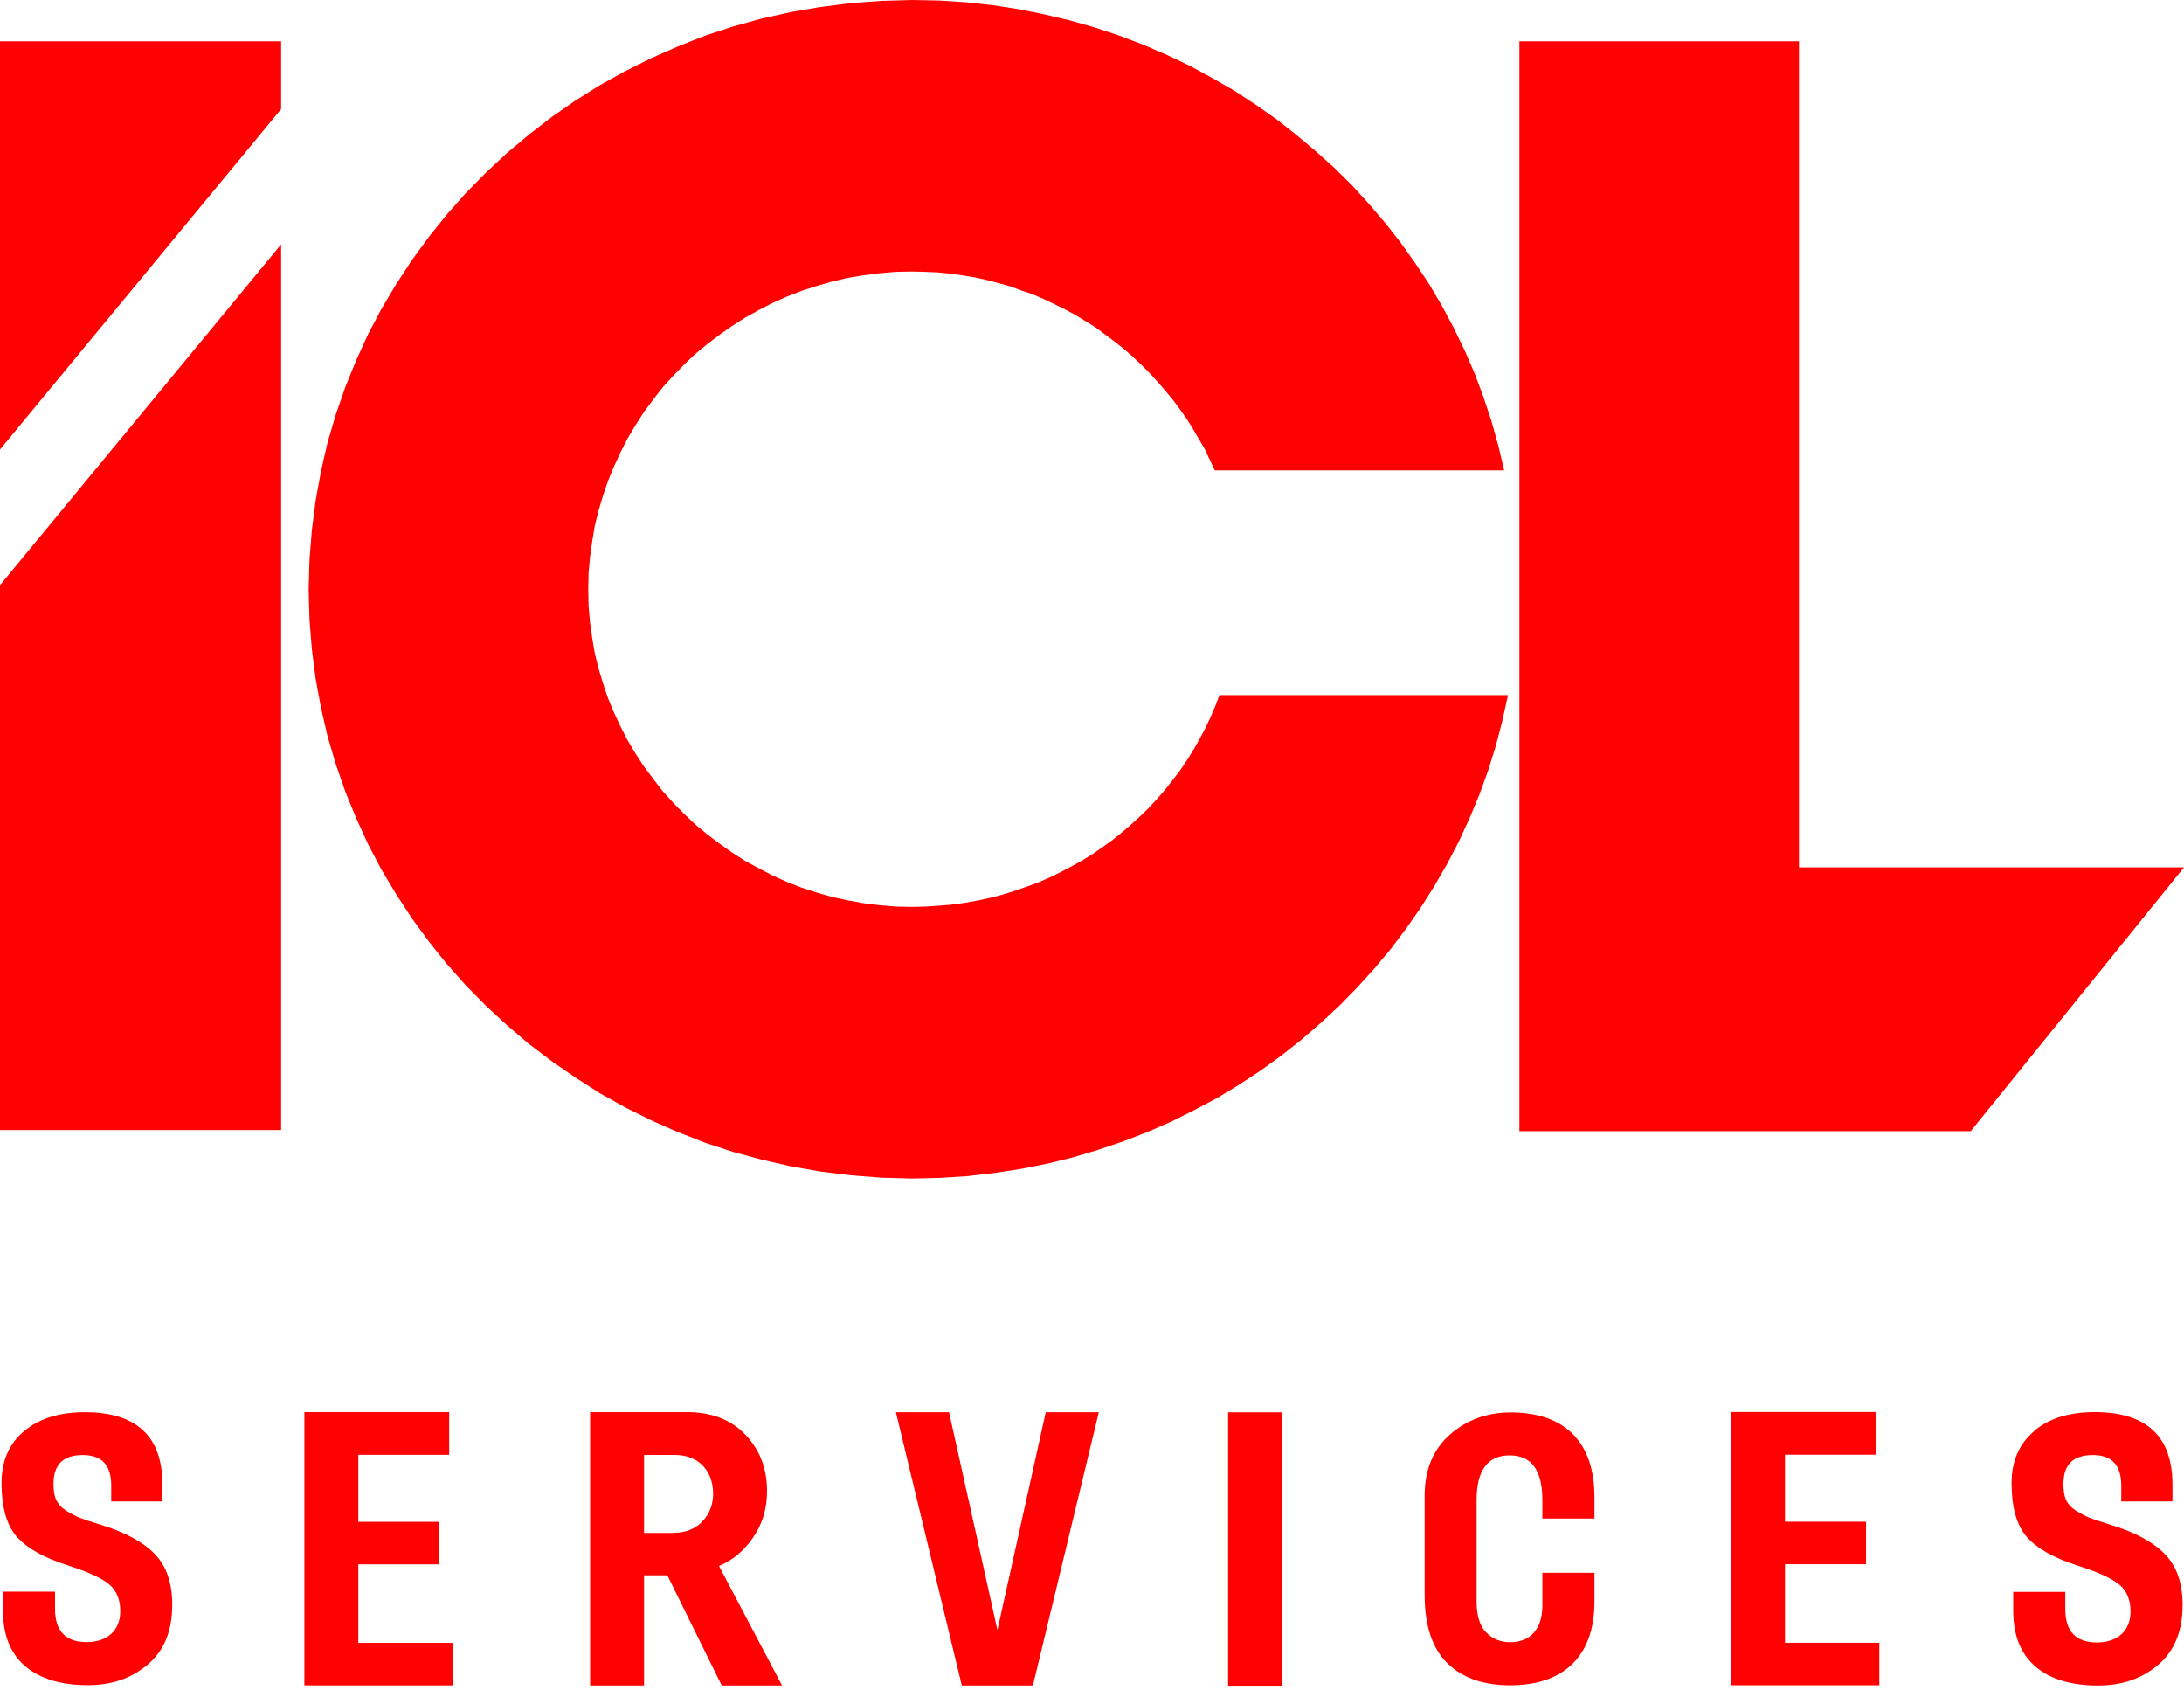 <?xml version="1.0" encoding="UTF-8"?> <svg xmlns="http://www.w3.org/2000/svg" width="358" height="277" viewBox="0 0 358 277" fill="none"><path fill-rule="evenodd" clip-rule="evenodd" d="M0 6.767H46.082V17.872L0 73.667V6.767Z" fill="#FF0100"></path><path fill-rule="evenodd" clip-rule="evenodd" d="M0 95.895L46.082 40.047V185.185H0V95.895Z" fill="#FF0100"></path><path fill-rule="evenodd" clip-rule="evenodd" d="M199.891 113.91L199.177 115.803L198.391 117.606L197.517 119.445L196.588 121.195L195.624 122.891L194.553 124.605L193.428 126.265L192.232 127.819L191.018 129.372L189.696 130.89L188.339 132.354L186.929 133.729L185.429 135.103L183.929 136.389L182.358 137.656L180.716 138.835L179.073 139.978L177.377 141.013L175.574 142.013L173.77 142.959L171.931 143.852L170.092 144.655L168.146 145.352L166.2 146.03L164.218 146.637L162.219 147.155L160.183 147.583L158.094 147.958L156.005 148.244L153.863 148.423L151.738 148.565L149.542 148.619L146.828 148.565L144.15 148.333L141.543 148.012L138.901 147.53L136.348 146.976L133.866 146.262L131.384 145.459L128.956 144.512L126.617 143.459L124.35 142.281L122.118 141.067L119.975 139.692L117.886 138.21L115.851 136.657L113.905 135.05L112.066 133.3L110.316 131.515L108.602 129.622L107.067 127.622L105.549 125.605L104.192 123.516L102.889 121.338L101.728 119.07L100.657 116.803L99.675 114.446L98.854 112.018L98.122 109.572L97.497 107.054L97.068 104.501L96.711 101.948L96.479 99.305L96.426 96.663L96.479 93.949L96.711 91.36L97.068 88.754L97.497 86.165L98.122 83.647L98.854 81.183L99.675 78.791L100.657 76.416L101.728 74.095L102.889 71.828L104.192 69.65L105.549 67.525L107.067 65.49L108.602 63.508L110.316 61.615L112.066 59.812L113.905 58.062L115.851 56.455L117.886 54.902L119.975 53.438L122.118 52.063L124.35 50.831L126.617 49.653L128.956 48.617L131.384 47.671L133.866 46.867L136.348 46.153L138.901 45.546L141.543 45.118L144.15 44.779L146.828 44.546L149.542 44.493L151.631 44.546L153.666 44.636L155.72 44.832L157.702 45.118L159.701 45.439L161.683 45.868L163.629 46.385L165.522 46.903L167.361 47.582L169.271 48.224L171.057 48.992L172.806 49.831L174.556 50.688L176.306 51.635L177.948 52.634L179.609 53.67L181.144 54.813L182.715 55.991L184.215 57.169L185.679 58.455L187.09 59.776L188.447 61.151L189.75 62.561L191.018 64.025L192.232 65.49L193.392 67.043L194.499 68.614L195.535 70.257L196.499 71.917L197.481 73.578L198.302 75.327L199.123 77.077H246.562L245.598 73.006L244.473 68.989L243.152 65.007L241.706 61.151L240.063 57.366L238.26 53.67L236.314 50.028L234.225 46.492L231.957 43.082L229.565 39.726L227.048 36.512L224.369 33.388L221.602 30.352L218.692 27.478L215.621 24.728L212.478 22.086L209.229 19.533L205.872 17.176L202.373 14.89L198.784 12.819L195.142 10.838L191.357 9.034L187.518 7.374L183.537 5.856L179.555 4.535L175.431 3.357L171.289 2.375L167.075 1.518L162.754 0.857L158.38 0.375L154.006 0.089L149.542 0L144.454 0.143L139.454 0.518L134.491 1.143L129.635 1.982L124.868 3.035L120.172 4.339L115.548 5.856L111.084 7.624L106.71 9.552L102.443 11.677L98.265 13.998L94.283 16.497L90.409 19.193L86.659 22.086L83.071 25.103L79.625 28.317L76.322 31.674L73.215 35.191L70.305 38.815L67.537 42.6L64.966 46.528L62.538 50.599L60.342 54.759L58.396 59.026L56.611 63.418L55.057 67.9L53.7 72.488L52.629 77.166L51.754 81.951L51.129 86.772L50.737 91.7L50.594 96.663L50.737 101.627L51.129 106.483L51.754 111.321L52.629 116.035L53.7 120.677L55.057 125.266L56.611 129.747L58.396 134.103L60.342 138.353L62.538 142.531L64.966 146.584L67.537 150.512L70.305 154.297L73.215 157.939L76.322 161.438L79.625 164.795L83.071 167.973L86.659 171.044L90.409 173.883L94.283 176.561L98.265 179.114L102.443 181.453L106.71 183.578L111.084 185.506L115.548 187.256L120.172 188.773L124.868 190.041L129.635 191.13L134.491 191.987L139.454 192.594L144.454 192.987L149.542 193.13L154.059 193.023L158.576 192.737L162.986 192.219L167.325 191.559L171.646 190.701L175.859 189.666L179.984 188.434L184.072 187.059L188.089 185.506L191.982 183.81L195.767 181.917L199.516 179.935L203.105 177.757L206.64 175.436L210.05 172.972L213.353 170.365L216.496 167.634L219.567 164.795L222.477 161.813L225.298 158.707L227.958 155.529L230.493 152.172L232.868 148.762L235.1 145.227L237.189 141.62L239.135 137.889L240.885 134.103L242.491 130.229L243.938 126.265L245.205 122.195L246.277 118.07L247.187 113.91H199.891Z" fill="#FF0100"></path><path fill-rule="evenodd" clip-rule="evenodd" d="M249.059 6.767H294.891V142.138H358.005L323.047 185.363H249.059V6.767Z" fill="#FF0100"></path><path d="M3.914 234.569C6.36 232.48 9.681 231.427 13.895 231.427C22.375 231.427 26.625 235.372 26.625 243.282V246.049H18.233V243.46C18.233 240.104 16.698 238.443 13.591 238.443C10.359 238.443 8.77 240.014 8.77 243.139C8.77 245.281 9.217 246.513 10.877 247.585C11.698 248.102 12.484 248.495 13.162 248.763C13.859 249.031 15.002 249.406 16.573 249.888C20.572 251.12 23.518 252.727 25.411 254.709C27.303 256.673 28.232 259.44 28.232 262.975C28.232 267.26 26.91 270.51 24.214 272.777C21.554 275.045 18.269 276.152 14.395 276.152C10.02 276.152 6.61 275.116 4.164 273.081C1.718 270.992 0.486 267.956 0.486 263.904V260.833H9.02V263.671C9.02 267.278 10.752 269.099 14.216 269.099C17.501 269.099 19.715 267.26 19.715 264.029C19.715 262.19 19.144 260.743 18.019 259.743C16.912 258.744 14.645 257.655 11.181 256.548C7.164 255.28 4.36 253.673 2.7 251.78C1.075 249.87 0.254 246.96 0.254 243.032C0.254 239.443 1.468 236.64 3.896 234.569H3.914Z" fill="#FF0100"></path><path d="M49.898 231.409H73.627V238.408H58.736V249.389H72.002V256.352H58.736V269.225H74.198V276.188H49.898V231.409Z" fill="#FF0100"></path><path d="M110.357 251.192C112.357 251.192 113.946 250.567 115.106 249.353C116.285 248.103 116.892 246.586 116.892 244.8C116.892 240.962 114.464 238.426 110.607 238.426H105.572V251.21H110.357V251.192ZM96.734 231.409H112.553C116.642 231.409 119.856 232.659 122.195 235.123C124.551 237.587 125.73 240.676 125.73 244.336C125.73 247.282 124.944 249.835 123.391 252.049C121.837 254.245 119.981 255.763 117.856 256.62L128.194 276.206H118.302L109.393 258.155H105.572V276.206H96.734V231.409Z" fill="#FF0100"></path><path d="M155.568 231.427L163.496 267.117L171.423 231.427H180.118L169.316 276.205H157.657L146.855 231.427H155.568Z" fill="#FF0100"></path><path d="M201.309 231.445H210.146V276.241H201.309V231.445Z" fill="#FF0100"></path><path d="M233.527 245.086C233.527 240.908 234.884 237.587 237.616 235.141C240.366 232.713 243.704 231.463 247.65 231.463C256.542 231.463 261.362 236.373 261.362 245.301V248.854H252.828V245.854C252.828 240.944 251.06 238.498 247.472 238.498C243.865 238.498 242.044 240.944 242.044 245.8V262.405C242.044 264.78 242.579 266.494 243.651 267.547C244.704 268.6 246.008 269.118 247.525 269.118C250.81 269.118 252.828 267.011 252.828 263.119V257.745H261.362V262.512C261.362 271.153 256.577 276.171 247.525 276.171C243.133 276.171 239.687 274.956 237.223 272.528C234.759 270.082 233.527 266.386 233.527 261.352V245.122V245.086Z" fill="#FF0100"></path><path d="M283.758 231.392H307.504V238.391H292.596V249.371H305.879V256.334H292.596V269.207H308.057V276.17H283.758V231.392Z" fill="#FF0100"></path><path d="M333.363 234.552C335.809 232.463 339.13 231.409 343.361 231.409C351.842 231.409 356.109 235.373 356.109 243.283V246.05H347.718V243.461C347.718 240.105 346.182 238.444 343.058 238.444C339.826 238.444 338.237 240.015 338.237 243.158C338.237 245.318 338.683 246.55 340.362 247.603C341.183 248.121 341.968 248.514 342.665 248.782C343.361 249.049 344.504 249.424 346.075 249.907C350.092 251.156 353.02 252.745 354.931 254.745C356.823 256.709 357.77 259.476 357.77 263.012C357.77 267.297 356.43 270.564 353.752 272.831C351.092 275.099 347.807 276.206 343.915 276.206C339.54 276.206 336.112 275.188 333.684 273.135C331.238 271.046 330.006 267.993 330.006 263.958V260.869H338.54V263.708C338.54 267.332 340.272 269.153 343.736 269.153C347.039 269.153 349.235 267.314 349.235 264.083C349.235 262.244 348.664 260.798 347.539 259.798C346.414 258.798 344.165 257.709 340.683 256.602C336.666 255.334 333.845 253.727 332.184 251.817C330.56 249.906 329.738 246.996 329.738 243.05C329.738 239.462 330.952 236.659 333.398 234.57L333.363 234.552Z" fill="#FF0100"></path></svg> 